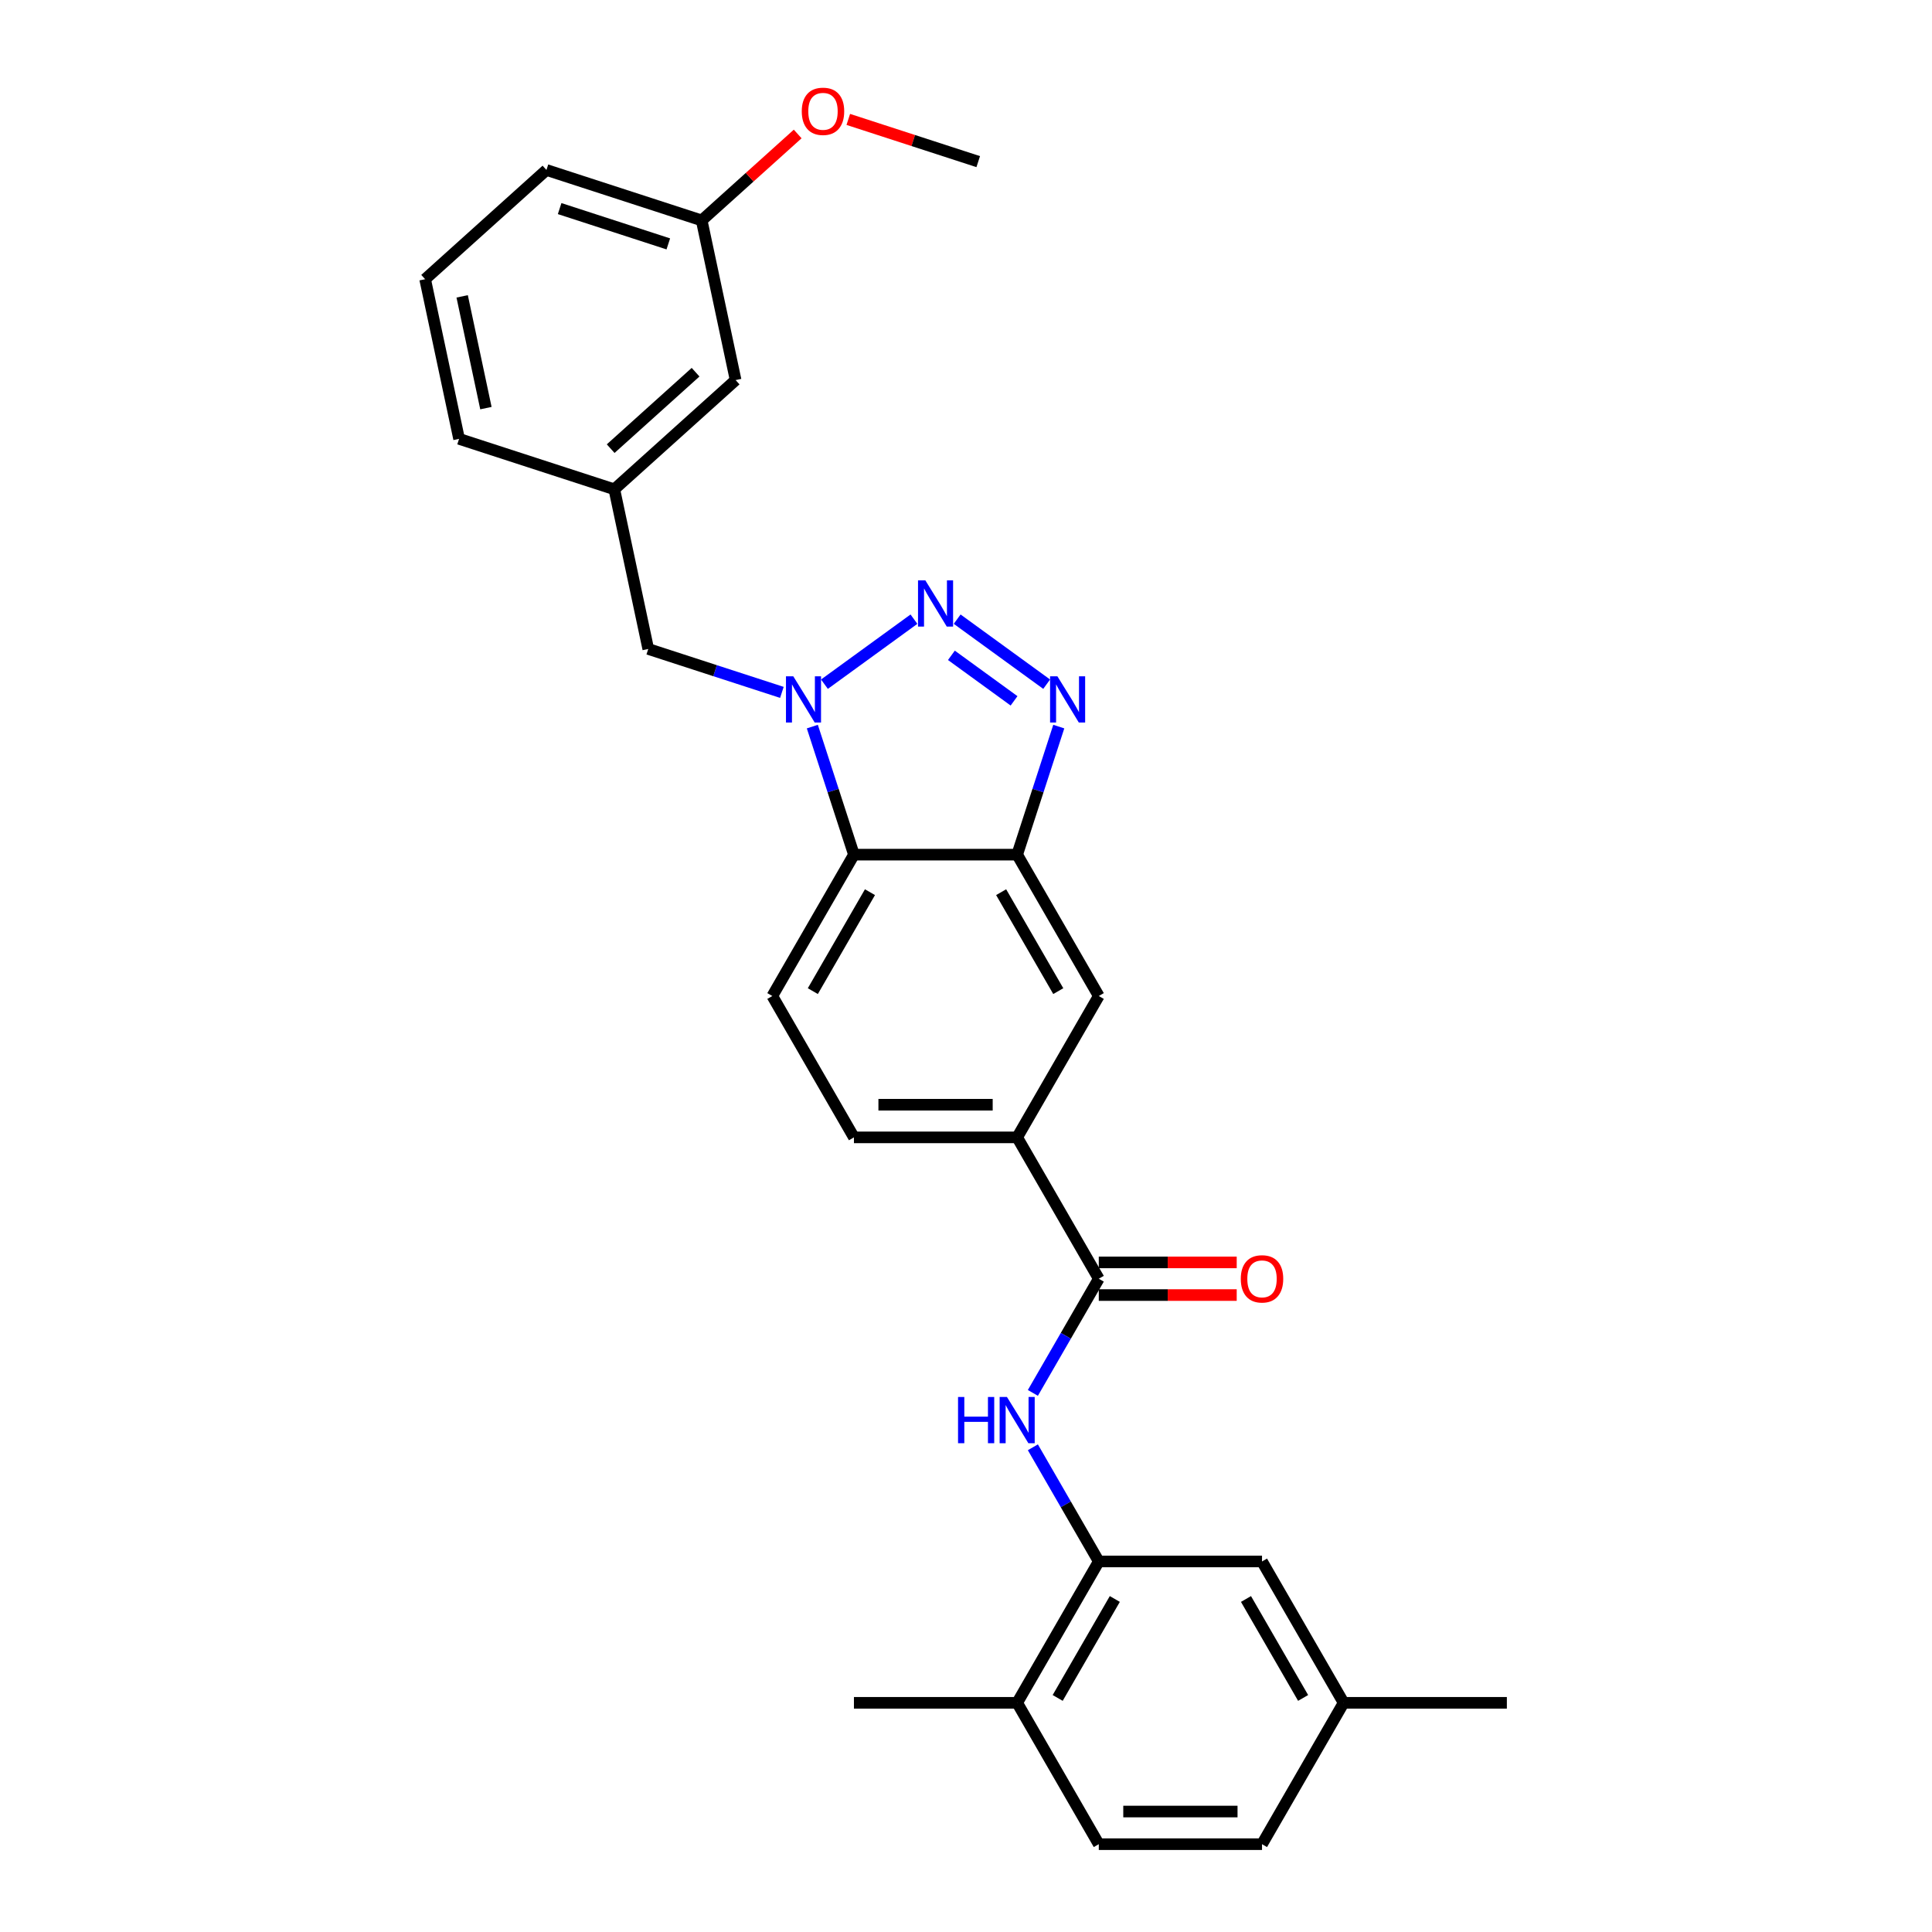 <?xml version='1.0' encoding='iso-8859-1'?>
<svg version='1.1' baseProfile='full'
              xmlns='http://www.w3.org/2000/svg'
                      xmlns:rdkit='http://www.rdkit.org/xml'
                      xmlns:xlink='http://www.w3.org/1999/xlink'
                  xml:space='preserve'
width='1000px' height='1000px' viewBox='0 0 1000 1000'>
<!-- END OF HEADER -->
<rect style='opacity:1.0;fill:#FFFFFF;stroke:none' width='1000' height='1000' x='0' y='0'> </rect>
<path class='bond-0' d='M 473.055,320.478 L 426.729,354.136' style='fill:none;fill-rule:evenodd;stroke:#0000FF;stroke-width:6px;stroke-linecap:butt;stroke-linejoin:miter;stroke-opacity:1' />
<path class='bond-1' d='M 495.427,320.478 L 541.753,354.136' style='fill:none;fill-rule:evenodd;stroke:#0000FF;stroke-width:6px;stroke-linecap:butt;stroke-linejoin:miter;stroke-opacity:1' />
<path class='bond-1' d='M 492.444,339.197 L 524.872,362.757' style='fill:none;fill-rule:evenodd;stroke:#0000FF;stroke-width:6px;stroke-linecap:butt;stroke-linejoin:miter;stroke-opacity:1' />
<path class='bond-3' d='M 420.462,376.087 L 431.23,409.226' style='fill:none;fill-rule:evenodd;stroke:#0000FF;stroke-width:6px;stroke-linecap:butt;stroke-linejoin:miter;stroke-opacity:1' />
<path class='bond-3' d='M 431.23,409.226 L 441.997,442.365' style='fill:none;fill-rule:evenodd;stroke:#000000;stroke-width:6px;stroke-linecap:butt;stroke-linejoin:miter;stroke-opacity:1' />
<path class='bond-10' d='M 404.703,358.377 L 370.119,347.14' style='fill:none;fill-rule:evenodd;stroke:#0000FF;stroke-width:6px;stroke-linecap:butt;stroke-linejoin:miter;stroke-opacity:1' />
<path class='bond-10' d='M 370.119,347.14 L 335.536,335.904' style='fill:none;fill-rule:evenodd;stroke:#000000;stroke-width:6px;stroke-linecap:butt;stroke-linejoin:miter;stroke-opacity:1' />
<path class='bond-2' d='M 548.02,376.087 L 537.252,409.226' style='fill:none;fill-rule:evenodd;stroke:#0000FF;stroke-width:6px;stroke-linecap:butt;stroke-linejoin:miter;stroke-opacity:1' />
<path class='bond-2' d='M 537.252,409.226 L 526.485,442.365' style='fill:none;fill-rule:evenodd;stroke:#000000;stroke-width:6px;stroke-linecap:butt;stroke-linejoin:miter;stroke-opacity:1' />
<path class='bond-8' d='M 526.485,442.365 L 568.729,515.533' style='fill:none;fill-rule:evenodd;stroke:#000000;stroke-width:6px;stroke-linecap:butt;stroke-linejoin:miter;stroke-opacity:1' />
<path class='bond-8' d='M 518.188,461.789 L 547.759,513.007' style='fill:none;fill-rule:evenodd;stroke:#000000;stroke-width:6px;stroke-linecap:butt;stroke-linejoin:miter;stroke-opacity:1' />
<path class='bond-28' d='M 526.485,442.365 L 441.997,442.365' style='fill:none;fill-rule:evenodd;stroke:#000000;stroke-width:6px;stroke-linecap:butt;stroke-linejoin:miter;stroke-opacity:1' />
<path class='bond-9' d='M 441.997,442.365 L 399.753,515.533' style='fill:none;fill-rule:evenodd;stroke:#000000;stroke-width:6px;stroke-linecap:butt;stroke-linejoin:miter;stroke-opacity:1' />
<path class='bond-9' d='M 450.294,461.789 L 420.723,513.007' style='fill:none;fill-rule:evenodd;stroke:#000000;stroke-width:6px;stroke-linecap:butt;stroke-linejoin:miter;stroke-opacity:1' />
<path class='bond-4' d='M 568.729,661.871 L 526.485,588.702' style='fill:none;fill-rule:evenodd;stroke:#000000;stroke-width:6px;stroke-linecap:butt;stroke-linejoin:miter;stroke-opacity:1' />
<path class='bond-5' d='M 568.729,661.871 L 551.67,691.417' style='fill:none;fill-rule:evenodd;stroke:#000000;stroke-width:6px;stroke-linecap:butt;stroke-linejoin:miter;stroke-opacity:1' />
<path class='bond-5' d='M 551.67,691.417 L 534.612,720.964' style='fill:none;fill-rule:evenodd;stroke:#0000FF;stroke-width:6px;stroke-linecap:butt;stroke-linejoin:miter;stroke-opacity:1' />
<path class='bond-12' d='M 568.729,670.319 L 604.425,670.319' style='fill:none;fill-rule:evenodd;stroke:#000000;stroke-width:6px;stroke-linecap:butt;stroke-linejoin:miter;stroke-opacity:1' />
<path class='bond-12' d='M 604.425,670.319 L 640.121,670.319' style='fill:none;fill-rule:evenodd;stroke:#FF0000;stroke-width:6px;stroke-linecap:butt;stroke-linejoin:miter;stroke-opacity:1' />
<path class='bond-12' d='M 568.729,653.422 L 604.425,653.422' style='fill:none;fill-rule:evenodd;stroke:#000000;stroke-width:6px;stroke-linecap:butt;stroke-linejoin:miter;stroke-opacity:1' />
<path class='bond-12' d='M 604.425,653.422 L 640.121,653.422' style='fill:none;fill-rule:evenodd;stroke:#FF0000;stroke-width:6px;stroke-linecap:butt;stroke-linejoin:miter;stroke-opacity:1' />
<path class='bond-6' d='M 534.612,749.115 L 551.67,778.662' style='fill:none;fill-rule:evenodd;stroke:#0000FF;stroke-width:6px;stroke-linecap:butt;stroke-linejoin:miter;stroke-opacity:1' />
<path class='bond-6' d='M 551.67,778.662 L 568.729,808.208' style='fill:none;fill-rule:evenodd;stroke:#000000;stroke-width:6px;stroke-linecap:butt;stroke-linejoin:miter;stroke-opacity:1' />
<path class='bond-11' d='M 568.729,808.208 L 526.485,881.377' style='fill:none;fill-rule:evenodd;stroke:#000000;stroke-width:6px;stroke-linecap:butt;stroke-linejoin:miter;stroke-opacity:1' />
<path class='bond-11' d='M 577.026,827.632 L 547.455,878.85' style='fill:none;fill-rule:evenodd;stroke:#000000;stroke-width:6px;stroke-linecap:butt;stroke-linejoin:miter;stroke-opacity:1' />
<path class='bond-13' d='M 568.729,808.208 L 653.217,808.208' style='fill:none;fill-rule:evenodd;stroke:#000000;stroke-width:6px;stroke-linecap:butt;stroke-linejoin:miter;stroke-opacity:1' />
<path class='bond-7' d='M 526.485,588.702 L 568.729,515.533' style='fill:none;fill-rule:evenodd;stroke:#000000;stroke-width:6px;stroke-linecap:butt;stroke-linejoin:miter;stroke-opacity:1' />
<path class='bond-29' d='M 526.485,588.702 L 441.997,588.702' style='fill:none;fill-rule:evenodd;stroke:#000000;stroke-width:6px;stroke-linecap:butt;stroke-linejoin:miter;stroke-opacity:1' />
<path class='bond-29' d='M 513.812,571.804 L 454.67,571.804' style='fill:none;fill-rule:evenodd;stroke:#000000;stroke-width:6px;stroke-linecap:butt;stroke-linejoin:miter;stroke-opacity:1' />
<path class='bond-14' d='M 399.753,515.533 L 441.997,588.702' style='fill:none;fill-rule:evenodd;stroke:#000000;stroke-width:6px;stroke-linecap:butt;stroke-linejoin:miter;stroke-opacity:1' />
<path class='bond-15' d='M 335.536,335.904 L 317.97,253.262' style='fill:none;fill-rule:evenodd;stroke:#000000;stroke-width:6px;stroke-linecap:butt;stroke-linejoin:miter;stroke-opacity:1' />
<path class='bond-16' d='M 526.485,881.377 L 568.729,954.545' style='fill:none;fill-rule:evenodd;stroke:#000000;stroke-width:6px;stroke-linecap:butt;stroke-linejoin:miter;stroke-opacity:1' />
<path class='bond-24' d='M 526.485,881.377 L 441.997,881.377' style='fill:none;fill-rule:evenodd;stroke:#000000;stroke-width:6px;stroke-linecap:butt;stroke-linejoin:miter;stroke-opacity:1' />
<path class='bond-18' d='M 653.217,808.208 L 695.461,881.377' style='fill:none;fill-rule:evenodd;stroke:#000000;stroke-width:6px;stroke-linecap:butt;stroke-linejoin:miter;stroke-opacity:1' />
<path class='bond-18' d='M 644.92,827.632 L 674.491,878.85' style='fill:none;fill-rule:evenodd;stroke:#000000;stroke-width:6px;stroke-linecap:butt;stroke-linejoin:miter;stroke-opacity:1' />
<path class='bond-17' d='M 317.97,253.262 L 380.757,196.728' style='fill:none;fill-rule:evenodd;stroke:#000000;stroke-width:6px;stroke-linecap:butt;stroke-linejoin:miter;stroke-opacity:1' />
<path class='bond-17' d='M 316.081,232.224 L 360.032,192.651' style='fill:none;fill-rule:evenodd;stroke:#000000;stroke-width:6px;stroke-linecap:butt;stroke-linejoin:miter;stroke-opacity:1' />
<path class='bond-23' d='M 317.97,253.262 L 237.617,227.154' style='fill:none;fill-rule:evenodd;stroke:#000000;stroke-width:6px;stroke-linecap:butt;stroke-linejoin:miter;stroke-opacity:1' />
<path class='bond-31' d='M 568.729,954.545 L 653.217,954.545' style='fill:none;fill-rule:evenodd;stroke:#000000;stroke-width:6px;stroke-linecap:butt;stroke-linejoin:miter;stroke-opacity:1' />
<path class='bond-31' d='M 581.402,937.648 L 640.544,937.648' style='fill:none;fill-rule:evenodd;stroke:#000000;stroke-width:6px;stroke-linecap:butt;stroke-linejoin:miter;stroke-opacity:1' />
<path class='bond-20' d='M 380.757,196.728 L 363.191,114.087' style='fill:none;fill-rule:evenodd;stroke:#000000;stroke-width:6px;stroke-linecap:butt;stroke-linejoin:miter;stroke-opacity:1' />
<path class='bond-19' d='M 695.461,881.377 L 653.217,954.545' style='fill:none;fill-rule:evenodd;stroke:#000000;stroke-width:6px;stroke-linecap:butt;stroke-linejoin:miter;stroke-opacity:1' />
<path class='bond-26' d='M 695.461,881.377 L 779.949,881.377' style='fill:none;fill-rule:evenodd;stroke:#000000;stroke-width:6px;stroke-linecap:butt;stroke-linejoin:miter;stroke-opacity:1' />
<path class='bond-21' d='M 363.191,114.087 L 388.036,91.716' style='fill:none;fill-rule:evenodd;stroke:#000000;stroke-width:6px;stroke-linecap:butt;stroke-linejoin:miter;stroke-opacity:1' />
<path class='bond-21' d='M 388.036,91.716 L 412.882,69.345' style='fill:none;fill-rule:evenodd;stroke:#FF0000;stroke-width:6px;stroke-linecap:butt;stroke-linejoin:miter;stroke-opacity:1' />
<path class='bond-30' d='M 363.191,114.087 L 282.838,87.978' style='fill:none;fill-rule:evenodd;stroke:#000000;stroke-width:6px;stroke-linecap:butt;stroke-linejoin:miter;stroke-opacity:1' />
<path class='bond-30' d='M 345.916,126.241 L 289.669,107.965' style='fill:none;fill-rule:evenodd;stroke:#000000;stroke-width:6px;stroke-linecap:butt;stroke-linejoin:miter;stroke-opacity:1' />
<path class='bond-27' d='M 439.073,61.808 L 472.702,72.735' style='fill:none;fill-rule:evenodd;stroke:#FF0000;stroke-width:6px;stroke-linecap:butt;stroke-linejoin:miter;stroke-opacity:1' />
<path class='bond-27' d='M 472.702,72.735 L 506.33,83.661' style='fill:none;fill-rule:evenodd;stroke:#000000;stroke-width:6px;stroke-linecap:butt;stroke-linejoin:miter;stroke-opacity:1' />
<path class='bond-22' d='M 220.051,144.512 L 237.617,227.154' style='fill:none;fill-rule:evenodd;stroke:#000000;stroke-width:6px;stroke-linecap:butt;stroke-linejoin:miter;stroke-opacity:1' />
<path class='bond-22' d='M 239.214,153.395 L 251.511,211.244' style='fill:none;fill-rule:evenodd;stroke:#000000;stroke-width:6px;stroke-linecap:butt;stroke-linejoin:miter;stroke-opacity:1' />
<path class='bond-25' d='M 220.051,144.512 L 282.838,87.978' style='fill:none;fill-rule:evenodd;stroke:#000000;stroke-width:6px;stroke-linecap:butt;stroke-linejoin:miter;stroke-opacity:1' />
<path  class='atom-0' d='M 478.952 300.387
L 486.793 313.061
Q 487.57 314.311, 488.82 316.575
Q 490.071 318.84, 490.138 318.975
L 490.138 300.387
L 493.315 300.387
L 493.315 324.314
L 490.037 324.314
L 481.622 310.458
Q 480.642 308.836, 479.594 306.978
Q 478.58 305.119, 478.276 304.544
L 478.276 324.314
L 475.167 324.314
L 475.167 300.387
L 478.952 300.387
' fill='#0000FF'/>
<path  class='atom-1' d='M 410.6 350.048
L 418.44 362.721
Q 419.218 363.972, 420.468 366.236
Q 421.719 368.5, 421.786 368.636
L 421.786 350.048
L 424.963 350.048
L 424.963 373.975
L 421.685 373.975
L 413.27 360.119
Q 412.29 358.497, 411.242 356.638
Q 410.228 354.78, 409.924 354.205
L 409.924 373.975
L 406.815 373.975
L 406.815 350.048
L 410.6 350.048
' fill='#0000FF'/>
<path  class='atom-2' d='M 547.304 350.048
L 555.145 362.721
Q 555.922 363.972, 557.172 366.236
Q 558.423 368.5, 558.49 368.636
L 558.49 350.048
L 561.667 350.048
L 561.667 373.975
L 558.389 373.975
L 549.974 360.119
Q 548.994 358.497, 547.946 356.638
Q 546.933 354.78, 546.628 354.205
L 546.628 373.975
L 543.519 373.975
L 543.519 350.048
L 547.304 350.048
' fill='#0000FF'/>
<path  class='atom-6' d='M 495.883 723.076
L 499.128 723.076
L 499.128 733.248
L 511.362 733.248
L 511.362 723.076
L 514.606 723.076
L 514.606 747.003
L 511.362 747.003
L 511.362 735.952
L 499.128 735.952
L 499.128 747.003
L 495.883 747.003
L 495.883 723.076
' fill='#0000FF'/>
<path  class='atom-6' d='M 521.196 723.076
L 529.037 735.749
Q 529.814 736.999, 531.064 739.264
Q 532.315 741.528, 532.382 741.663
L 532.382 723.076
L 535.559 723.076
L 535.559 747.003
L 532.281 747.003
L 523.866 733.147
Q 522.886 731.525, 521.838 729.666
Q 520.824 727.807, 520.52 727.233
L 520.52 747.003
L 517.411 747.003
L 517.411 723.076
L 521.196 723.076
' fill='#0000FF'/>
<path  class='atom-13' d='M 642.233 661.938
Q 642.233 656.193, 645.072 652.983
Q 647.911 649.772, 653.217 649.772
Q 658.523 649.772, 661.362 652.983
Q 664.2 656.193, 664.2 661.938
Q 664.2 667.751, 661.328 671.063
Q 658.455 674.341, 653.217 674.341
Q 647.945 674.341, 645.072 671.063
Q 642.233 667.785, 642.233 661.938
M 653.217 671.637
Q 656.867 671.637, 658.827 669.204
Q 660.821 666.737, 660.821 661.938
Q 660.821 657.241, 658.827 654.875
Q 656.867 652.476, 653.217 652.476
Q 649.567 652.476, 647.573 654.841
Q 645.613 657.207, 645.613 661.938
Q 645.613 666.771, 647.573 669.204
Q 649.567 671.637, 653.217 671.637
' fill='#FF0000'/>
<path  class='atom-22' d='M 414.994 57.621
Q 414.994 51.876, 417.833 48.665
Q 420.672 45.455, 425.978 45.455
Q 431.283 45.455, 434.122 48.665
Q 436.961 51.876, 436.961 57.621
Q 436.961 63.434, 434.088 66.746
Q 431.216 70.024, 425.978 70.024
Q 420.705 70.024, 417.833 66.746
Q 414.994 63.467, 414.994 57.621
M 425.978 67.32
Q 429.627 67.32, 431.588 64.887
Q 433.581 62.42, 433.581 57.621
Q 433.581 52.923, 431.588 50.558
Q 429.627 48.158, 425.978 48.158
Q 422.328 48.158, 420.334 50.524
Q 418.374 52.889, 418.374 57.621
Q 418.374 62.453, 420.334 64.887
Q 422.328 67.32, 425.978 67.32
' fill='#FF0000'/>
</svg>
